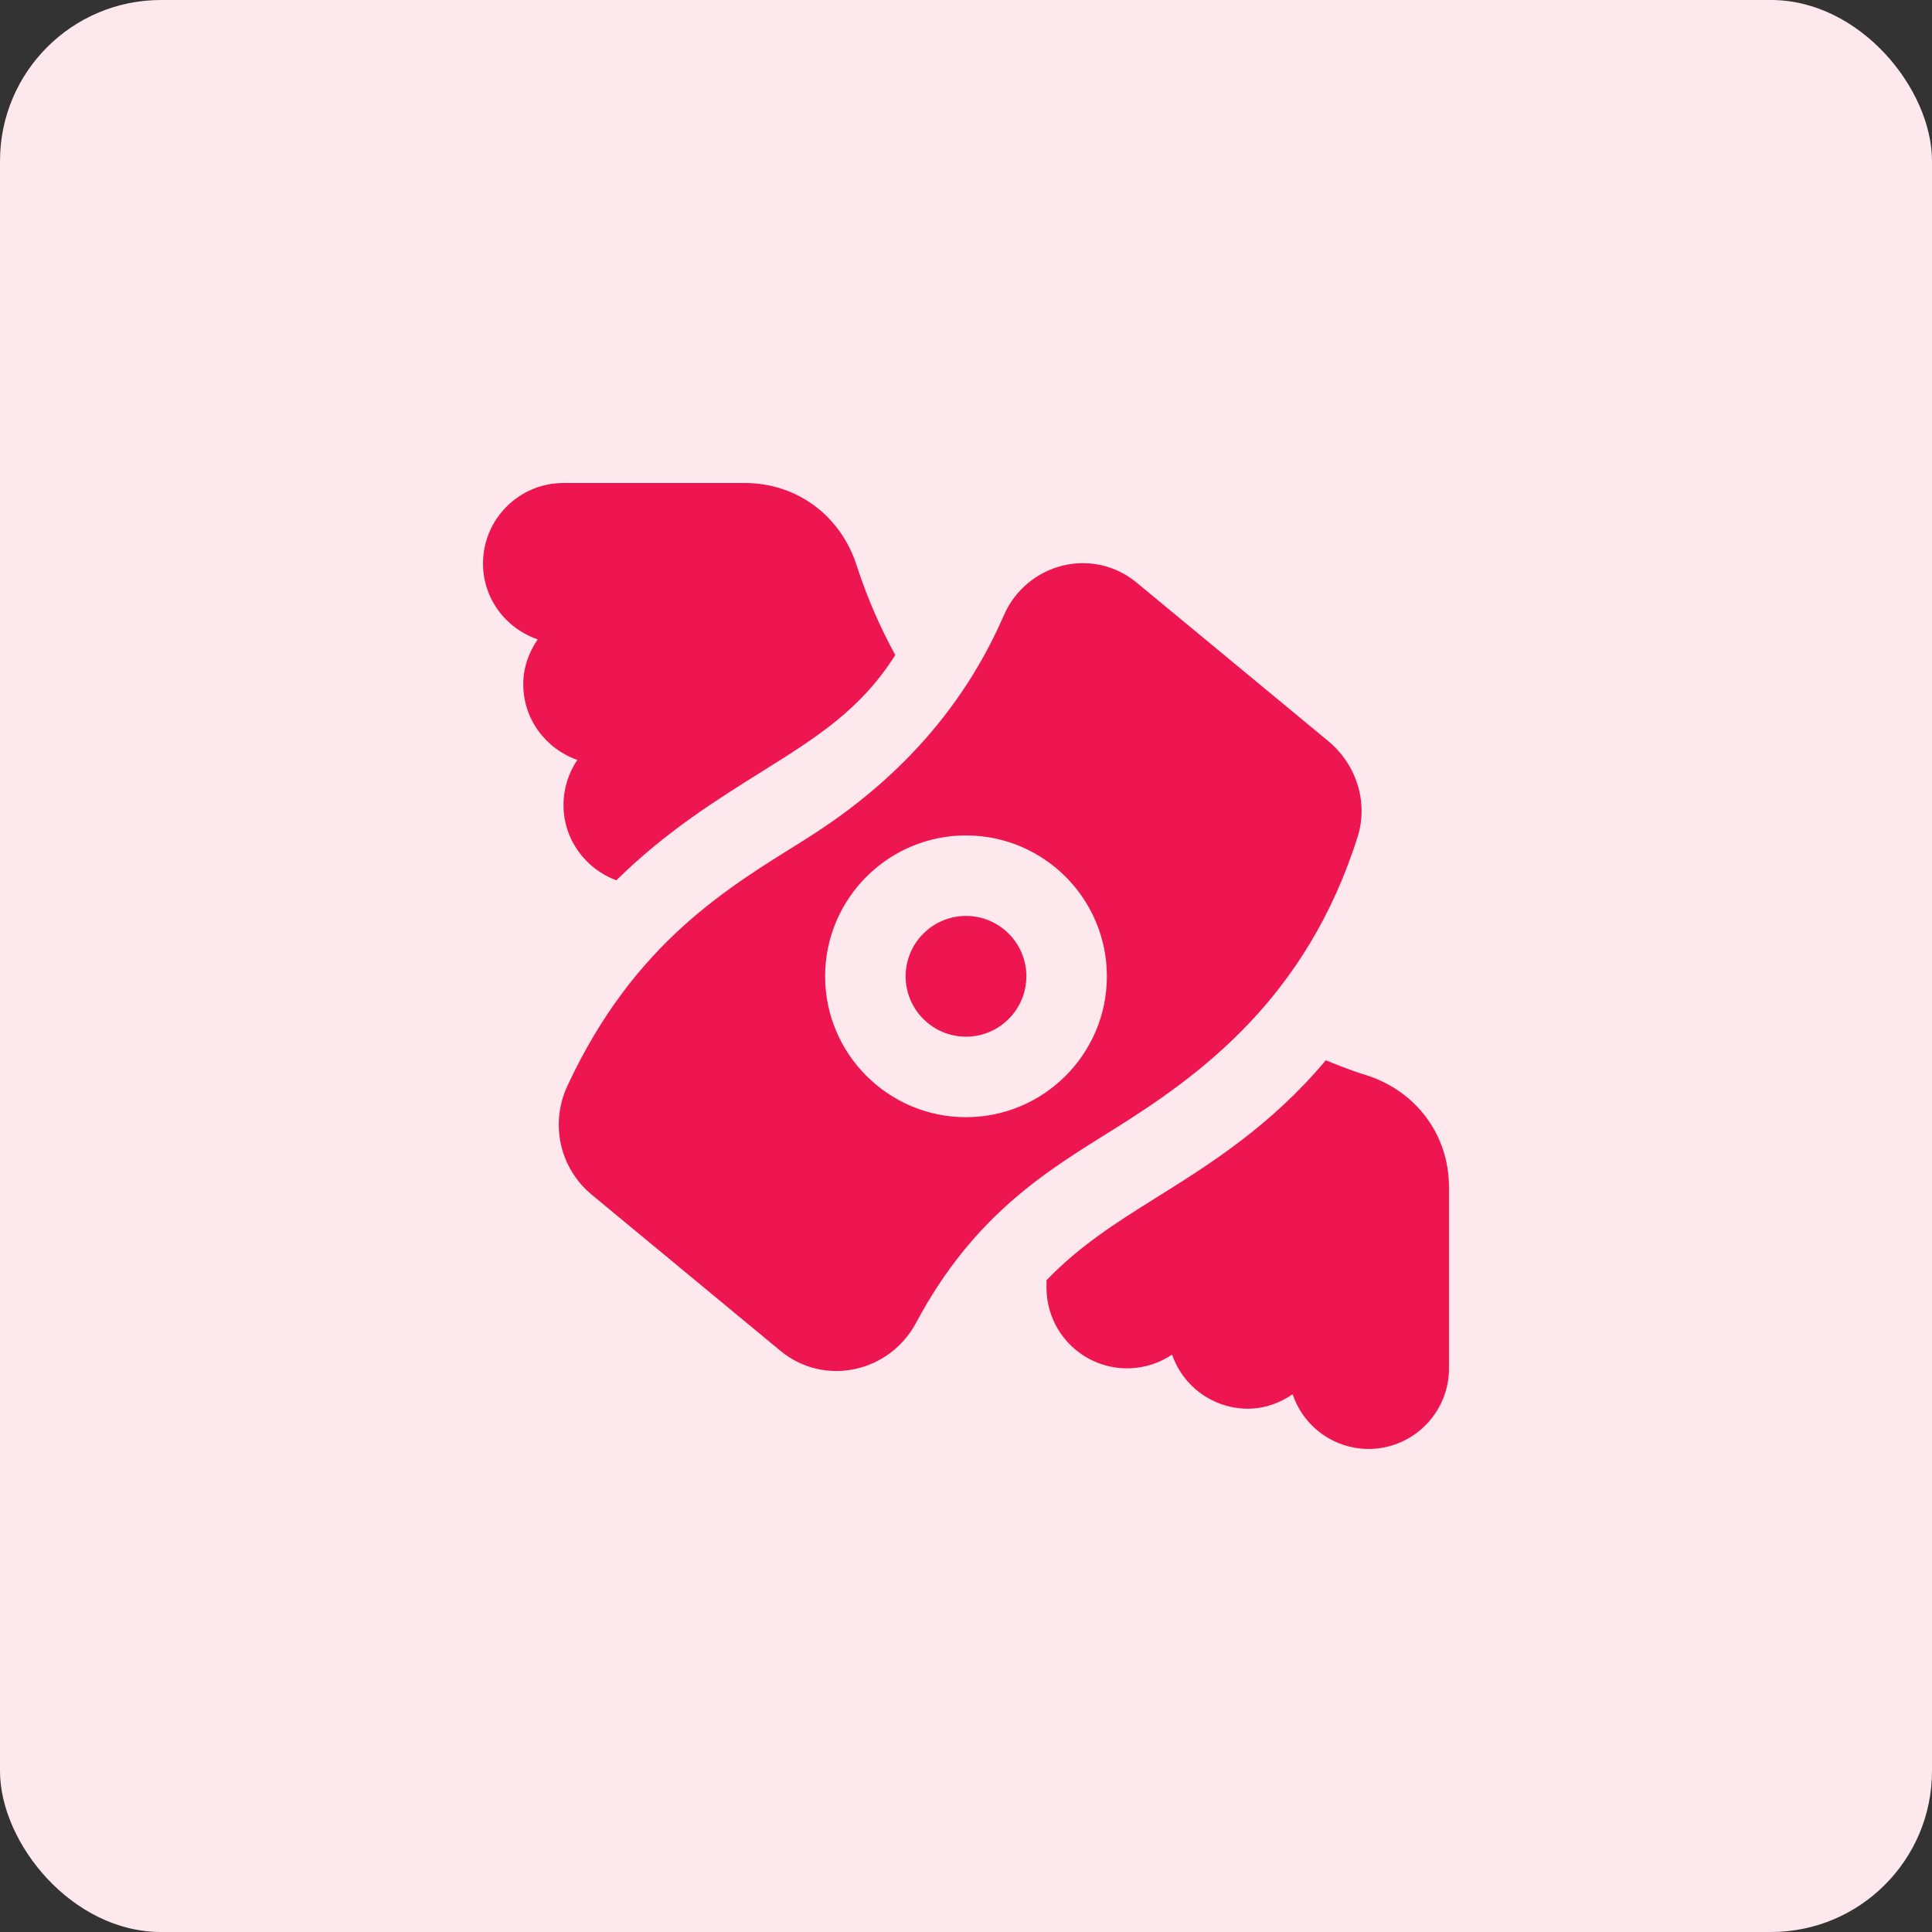 <svg width="60" height="60" viewBox="0 0 60 60" fill="none" xmlns="http://www.w3.org/2000/svg">
<rect x="0" y="0" width="60" height="60" fill="#333333" stroke="none"/>
<rect width="60" height="60" rx="5" fill="#FDE8EE"/>
<g clip-path="url(#clip0_904_1634)">
<path d="M31.875 30.32C31.875 31.354 31.034 32.195 30 32.195C28.966 32.195 28.125 31.354 28.125 30.32C28.125 29.286 28.966 28.445 30 28.445C31.034 28.445 31.875 29.286 31.875 30.32ZM17.93 23.6C17.659 24 17.5 24.481 17.5 25C17.5 26.075 18.186 26.986 19.141 27.339C20.671 25.832 22.245 24.848 23.649 23.97C25.381 22.887 26.729 22.039 27.804 20.343C27.326 19.47 26.93 18.556 26.621 17.611C26.131 16.024 24.759 15 23.125 15H17.5C16.121 15 15 16.121 15 17.5C15 18.598 15.715 19.521 16.699 19.856C16.425 20.256 16.25 20.729 16.25 21.25C16.25 22.34 16.955 23.259 17.93 23.6ZM42.389 33.379C42.234 33.331 41.776 33.179 41.174 32.928C39.471 34.96 37.583 36.148 35.915 37.189C34.641 37.985 33.513 38.703 32.5 39.76V39.999C32.501 40.452 32.625 40.897 32.859 41.285C33.094 41.673 33.429 41.991 33.829 42.203C34.23 42.416 34.681 42.516 35.133 42.492C35.586 42.468 36.024 42.322 36.4 42.069C36.569 42.558 36.886 42.983 37.307 43.284C37.728 43.585 38.232 43.747 38.75 43.749C39.271 43.749 39.744 43.574 40.144 43.3C40.31 43.794 40.627 44.223 41.049 44.528C41.472 44.832 41.979 44.997 42.5 44.999C43.879 44.999 45 43.877 45 42.499V36.874C45 35.24 43.976 33.867 42.389 33.377V33.379ZM42.163 25.985C40.58 31.005 37.263 33.4 34.59 35.07C32.575 36.329 30.259 37.69 28.455 41.072C27.624 42.631 25.599 43.076 24.236 41.95L18.363 37.091C17.884 36.69 17.552 36.142 17.418 35.533C17.285 34.923 17.356 34.287 17.622 33.722C19.695 29.255 22.645 27.546 24.973 26.091C27.129 24.744 29.654 22.614 31.17 19.12C31.879 17.488 33.929 16.96 35.3 18.094L41.252 23.017C42.12 23.735 42.501 24.911 42.163 25.985ZM34.375 30.32C34.375 27.907 32.413 25.945 30 25.945C27.587 25.945 25.625 27.907 25.625 30.32C25.625 32.733 27.587 34.695 30 34.695C32.413 34.695 34.375 32.733 34.375 30.32Z" fill="#ED1651"/>
</g>
<defs>
<clipPath id="clip0_904_1634">
<rect width="30" height="30" fill="white" transform="translate(15 15)"/>
</clipPath>
</defs>
</svg>
